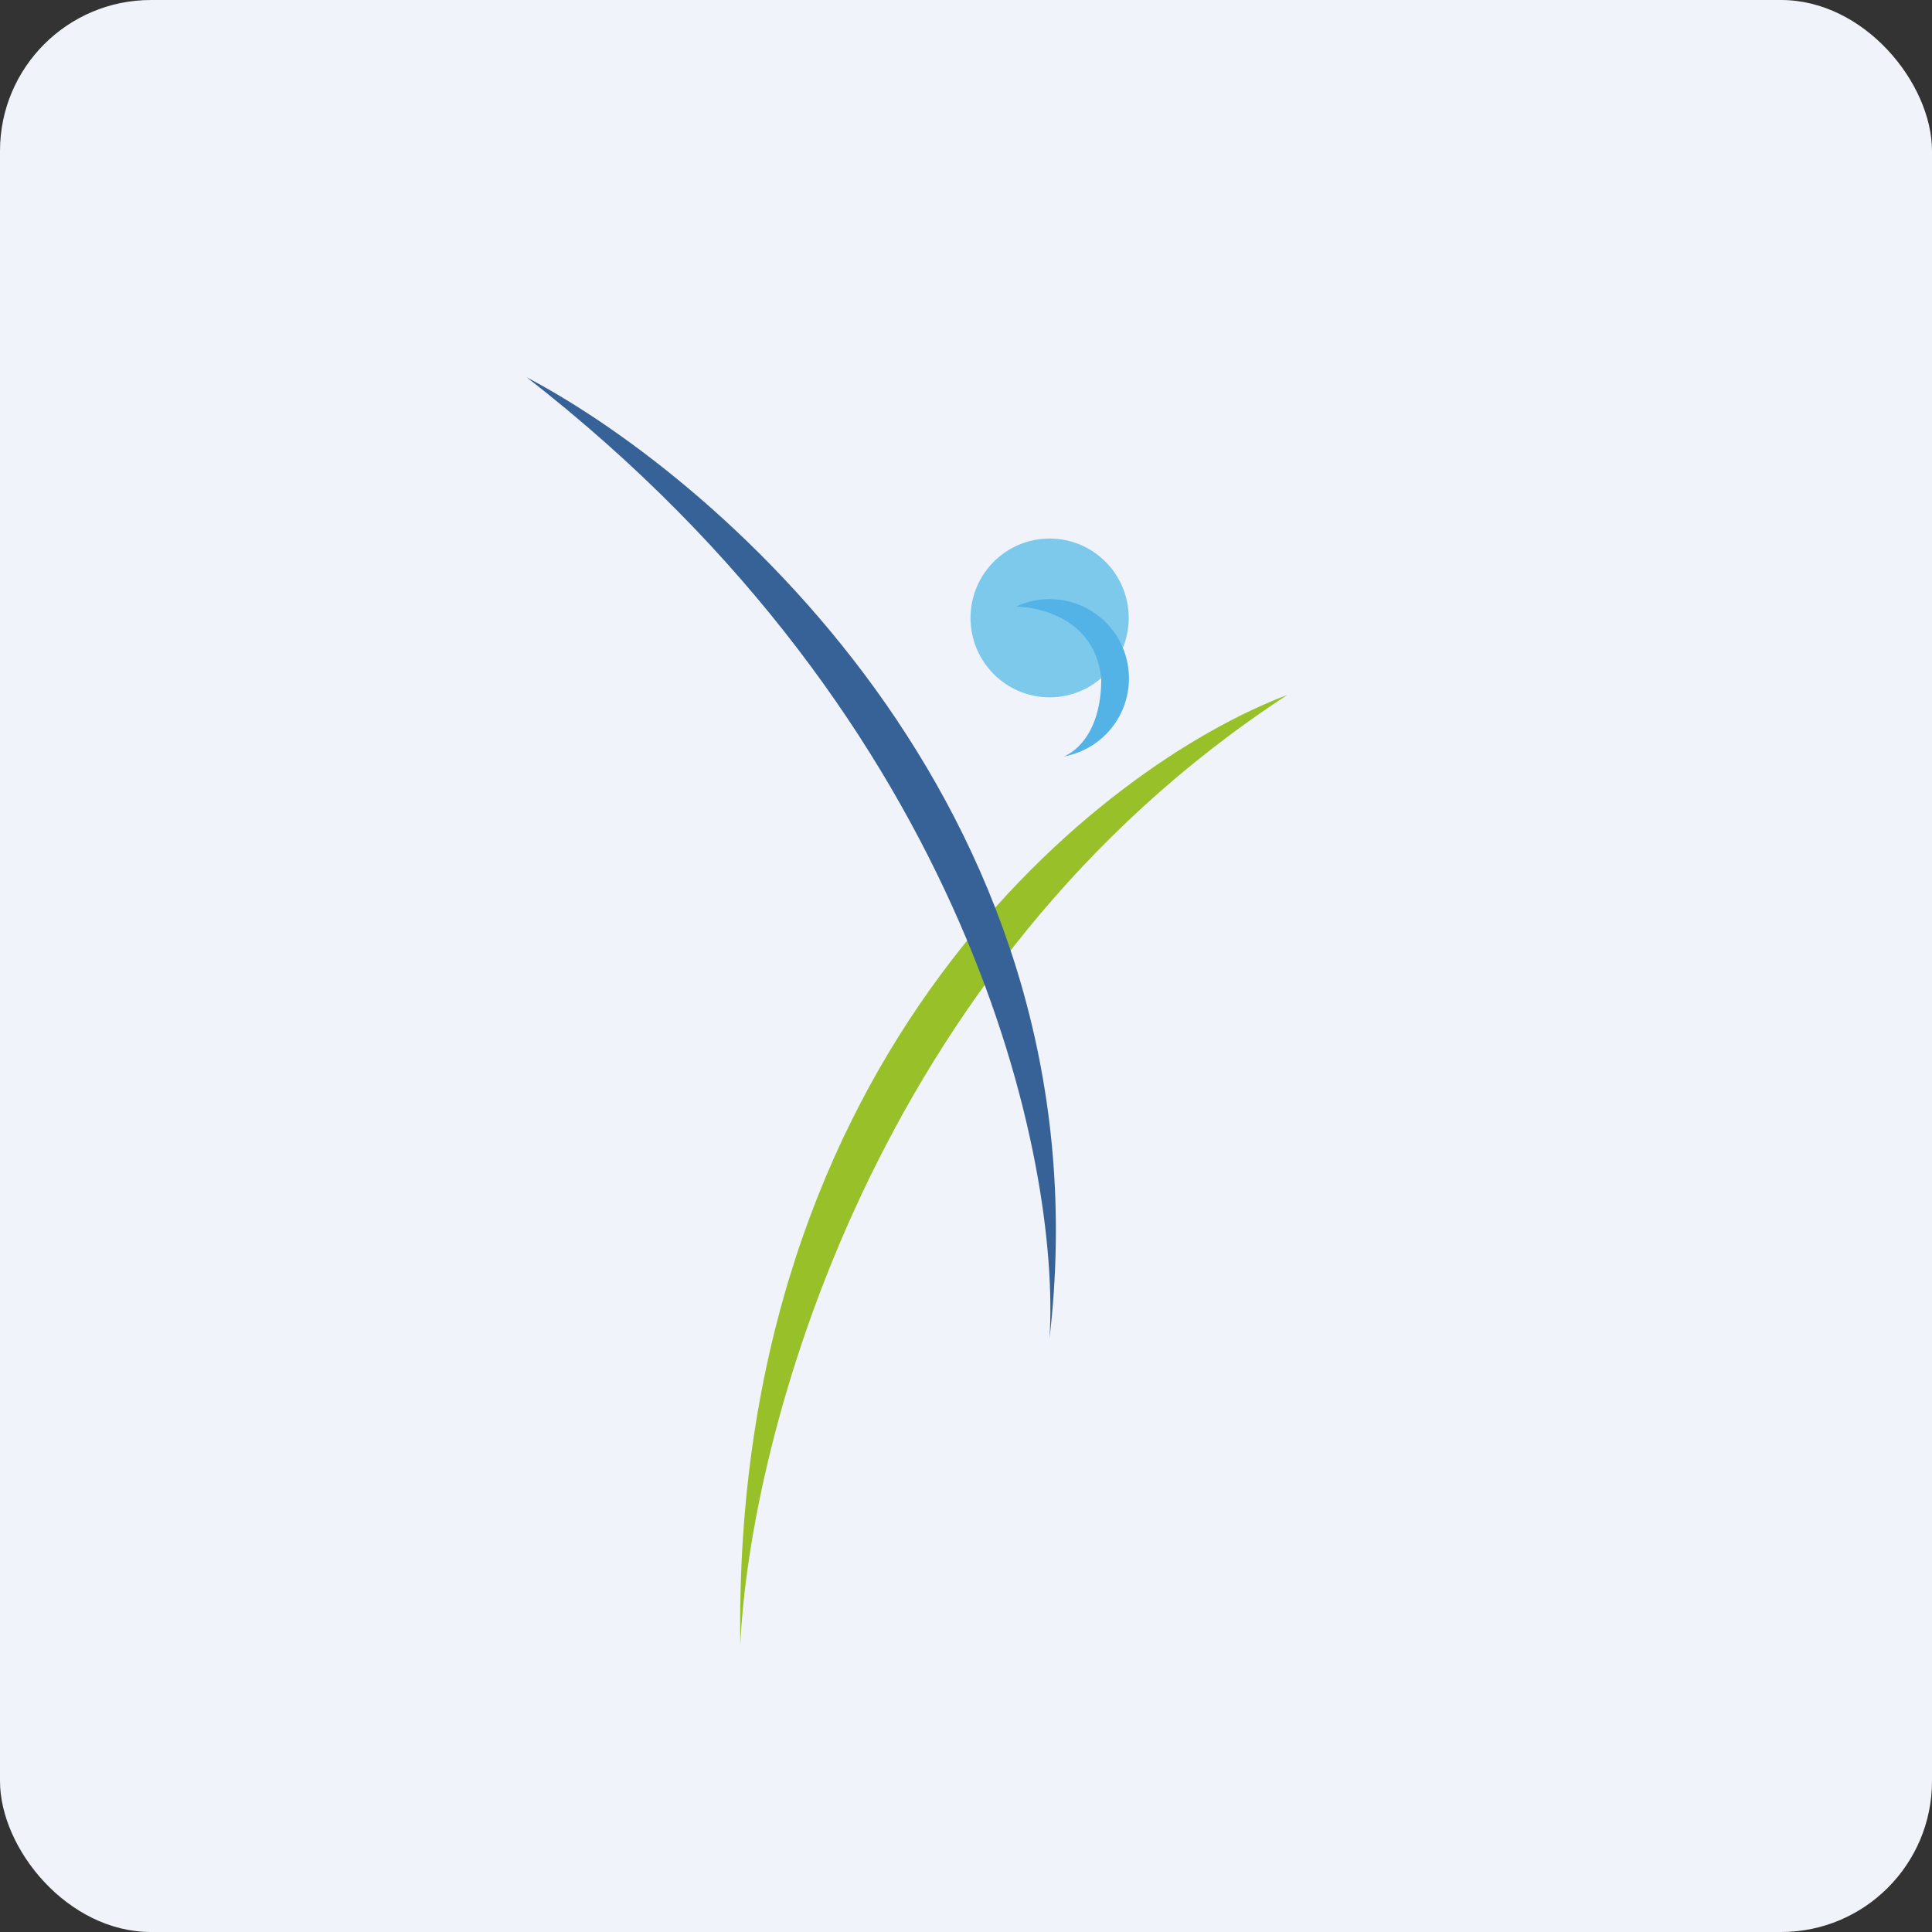 <!-- by FastBull --><svg xmlns="http://www.w3.org/2000/svg" width="64" height="64" viewBox="0 0 64 64"><rect x="0" y="0" width="64" height="64" fill="#333333" stroke="none"/><rect x="0" y="0" width="64" height="64" rx="5" ry="5" fill="#F0F3FA" /><path fill="#f1f4f9" d="" /><path d="M 42.65,23.018 C 36.486,25.347 24.229,34.904 24.524,54.5 C 24.818,47.753 28.856,32.009 42.65,23.018 Z" fill="#98c129" /><path d="M 17.45,12.5 C 24.057,15.982 36.77,27.225 34.766,44.342 C 35.134,38.507 32.187,23.969 17.45,12.5 Z" fill="#376297" /><ellipse cx="34.77" cy="20.47" rx="2.62" ry="2.63" fill="#7cc9ec" /><path d="M 37.398,22.474 A 2.626,2.626 0 0,1 35.235,25.06 C 35.235,25.06 36.481,24.647 36.481,22.474 C 36.225,20.093 33.664,20.093 33.664,20.093 A 2.625,2.625 0 0,1 37.398,22.473 Z" fill="#54b3e6" /></svg>